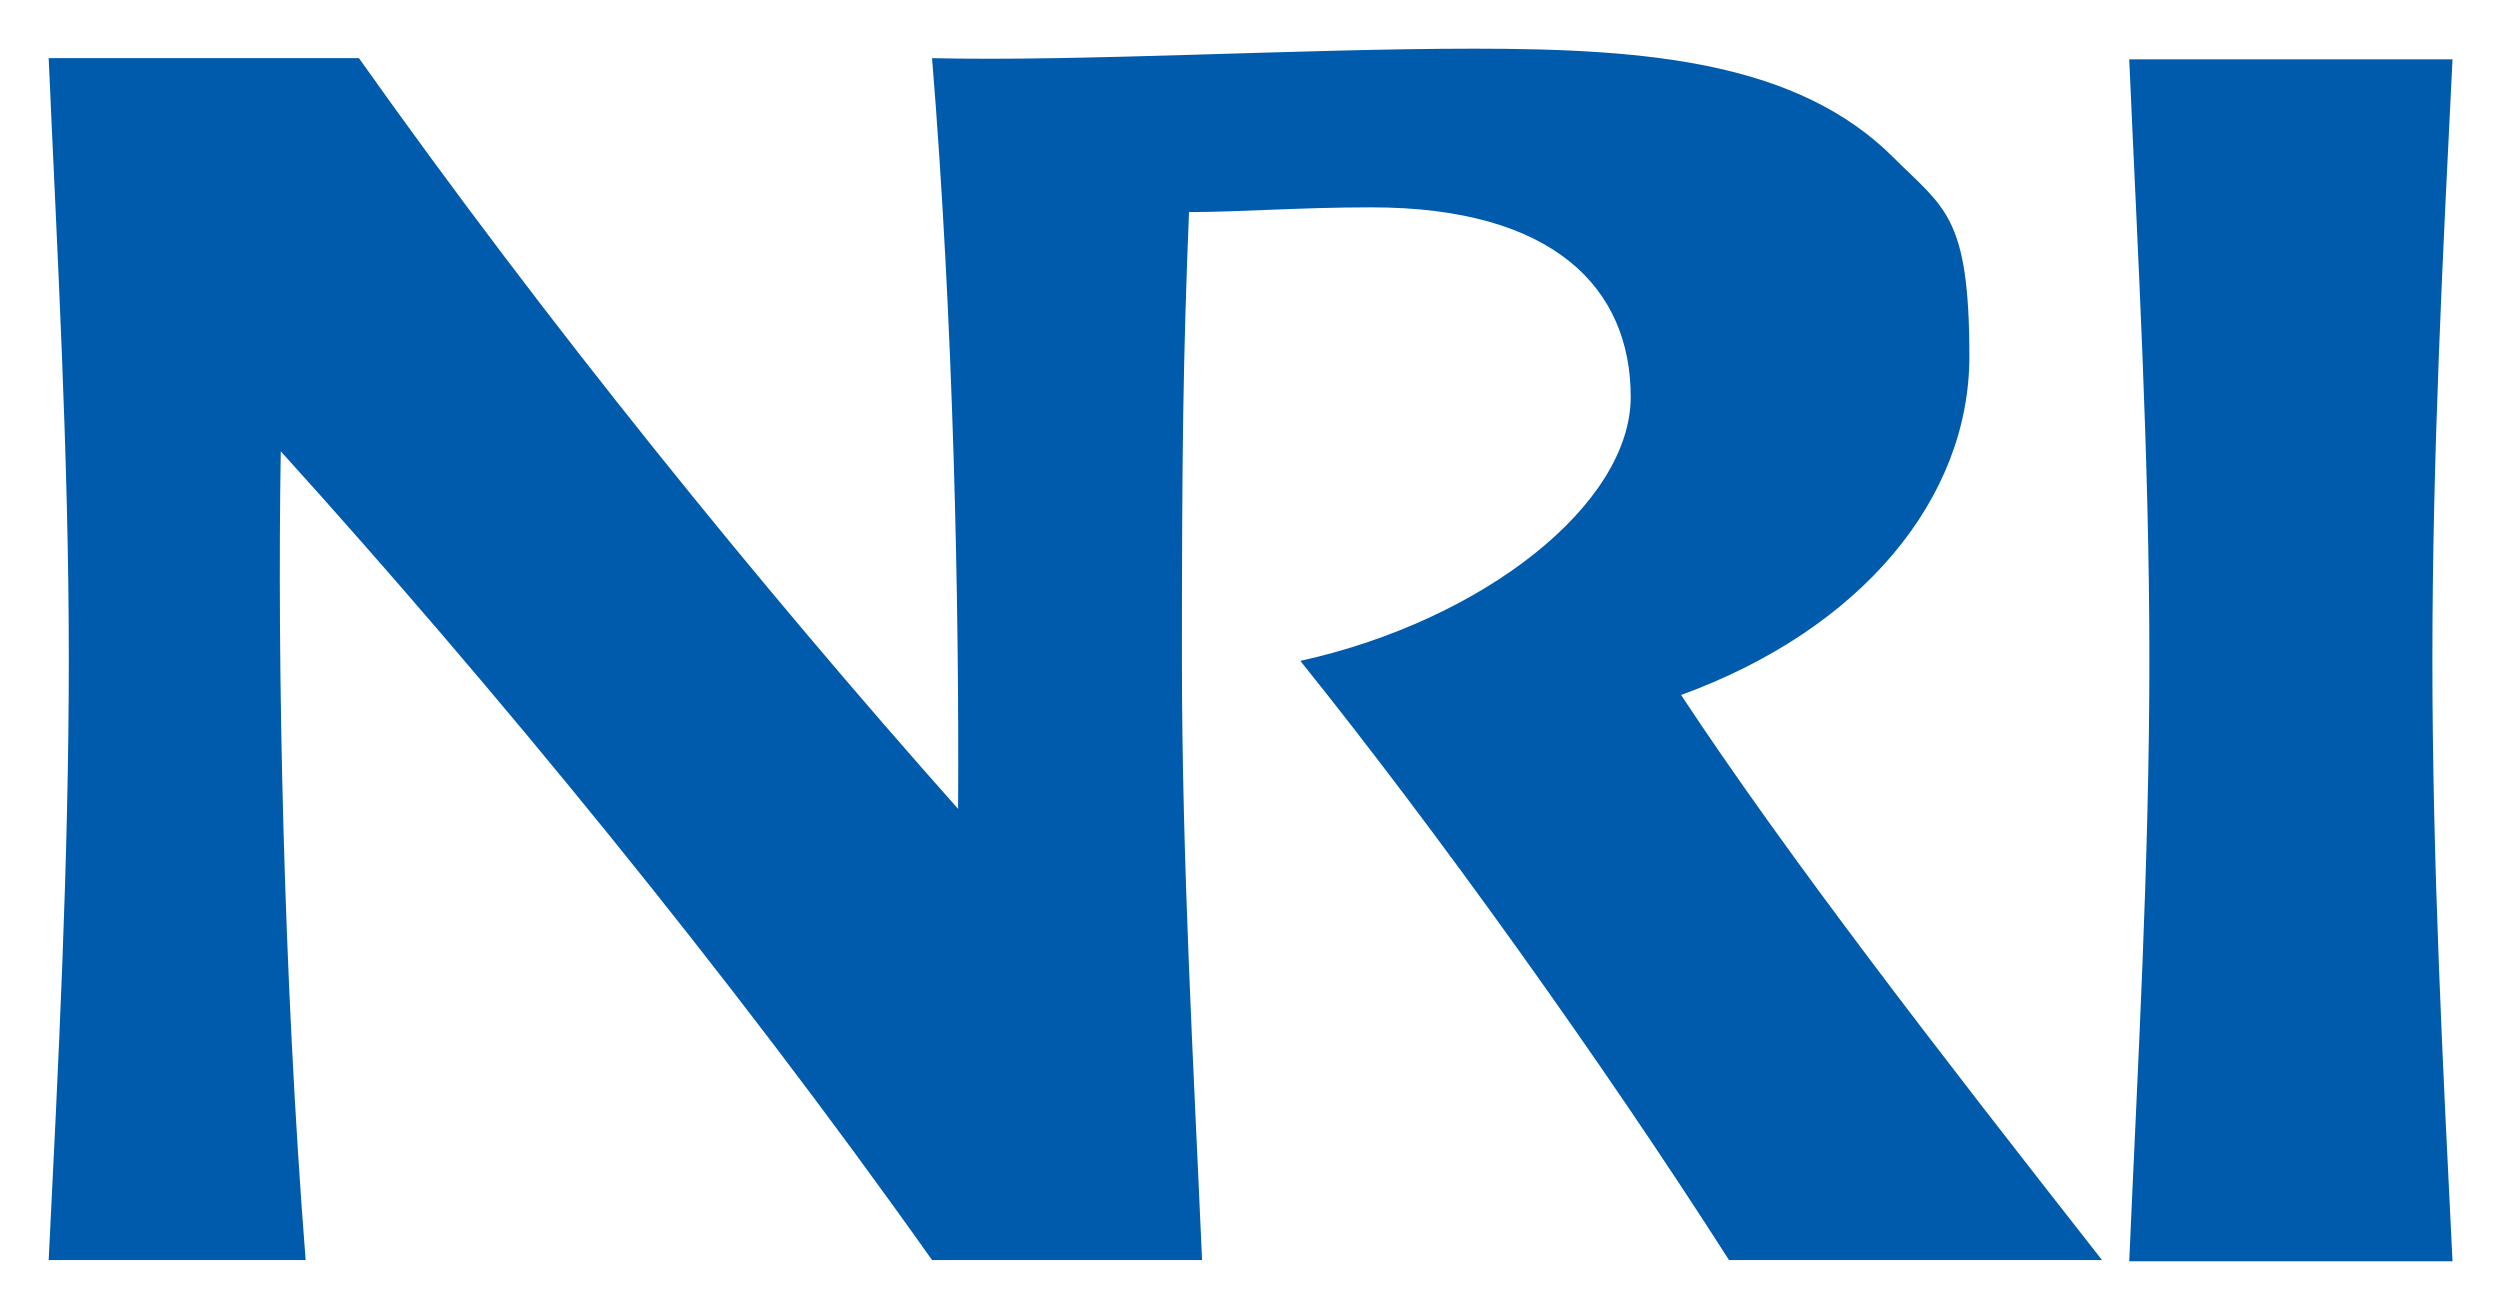 <svg xmlns="http://www.w3.org/2000/svg" role="img" viewBox="47.69 46.69 211.12 110.37"><title>NRI_Logo_margins_20250321 (2).svg</title><path fill="#fff" d="M0 0h306.6v205H0z"/><path fill="none" d="M0 0h306.6v205H0z"/><path fill="#005bac" d="M254.8 51.7h-27.3c.7 16.1 1.7 33.4 1.7 50.7s-1 34.6-1.7 50.8h27.3c-.8-16.2-1.7-33.5-1.7-50.8s.9-34.6 1.7-50.7zm-65.2 53.7C205 99.8 214 88.7 214 76.8s-2.1-12.5-6.4-16.8c-8.1-8.1-20.8-9.2-35.4-9.2s-33.4 1.1-45.8.8c1.8 22.1 2.3 45.9 2.2 63.4-16.8-18.9-34.8-41.1-50.6-63.4h-26.2c.7 16.1 1.7 33.4 1.7 50.7s-.9 34.6-1.7 50.8h21.7c-1.9-24.2-2.4-50.5-2.1-68.3 18 19.9 37.8 44 55 68.3h22.8c-.7-16.2-1.7-33.5-1.7-50.8s.1-25.4.6-37.7c4.2 0 9.3-.4 15.4-.4 15.5 0 21.9 6.9 21.9 16s-12.5 18.9-27.9 22.3c11.5 14.3 25.6 34 36.2 50.6h31.5c-13.8-17.6-26.5-34-35.6-47.8v.1z"/></svg>